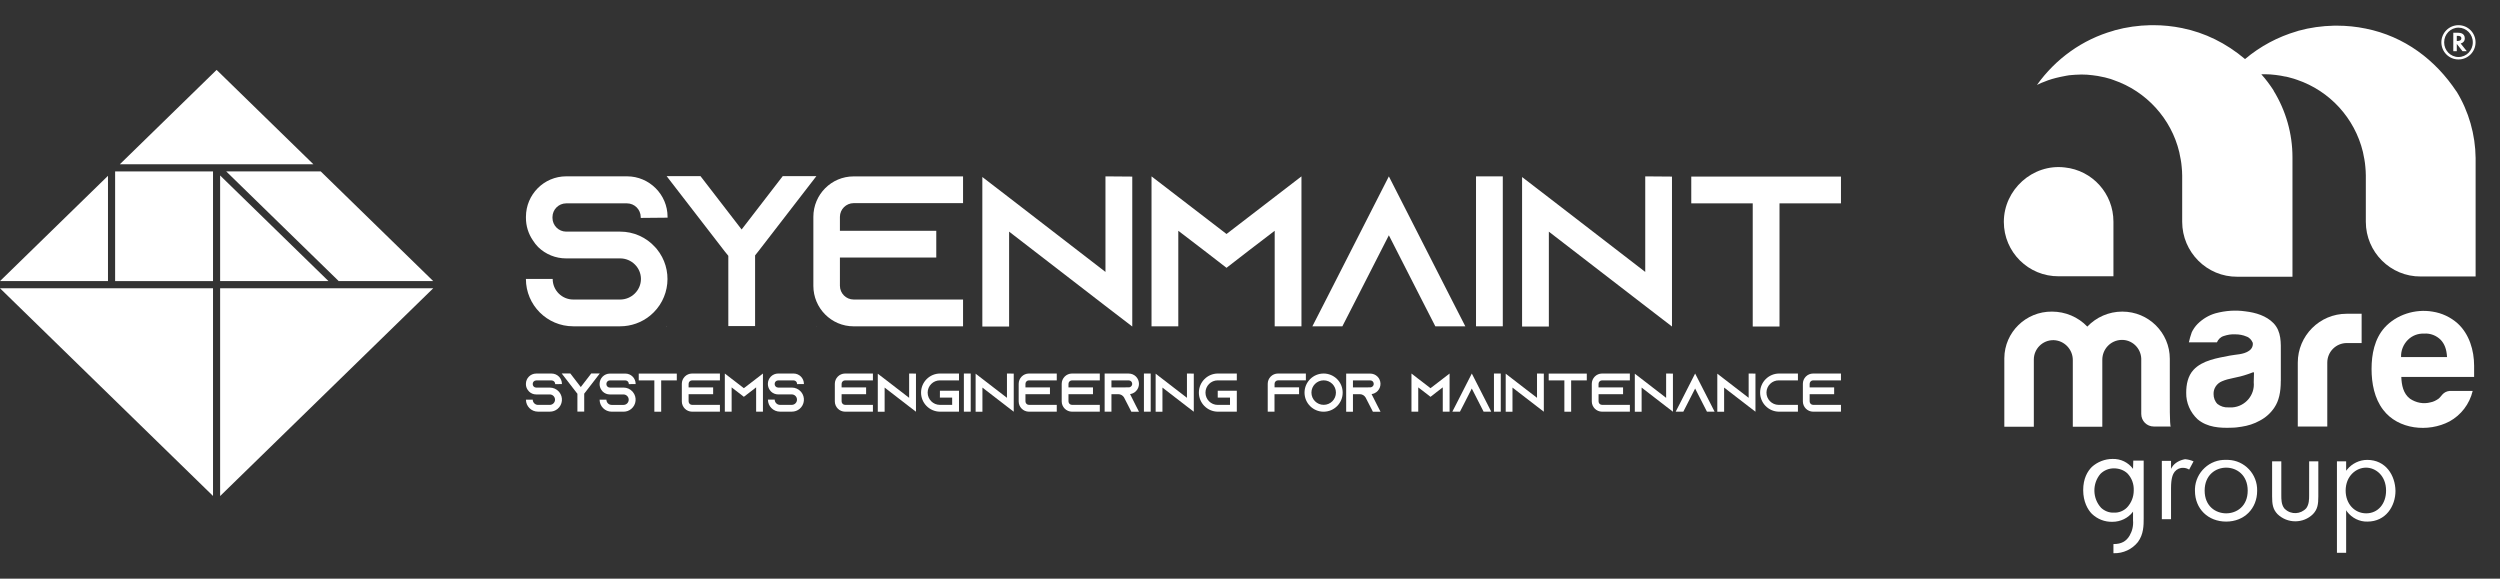 <svg version="1.2" xmlns="http://www.w3.org/2000/svg" viewBox="0 0 8152 1887" width="8152" height="1887">
	<rect x="0" y="0" width="8152" height="1887" fill="#333333" stroke="none"/>
	<title>loghi-w-svg</title>
	<style>
		.s0 { fill: #ffffff } 
	</style>
	<g id="Layer">
		<path id="Layer" class="s0" d="m2089.3 710.6v-2.8c-0.2-24.6-20.1-44.6-44.7-44.7h-198.4c-24.6 0.1-44.6 20.1-44.7 44.7v2.8c0.1 24.6 20.1 44.6 44.7 44.7h176c43.4-0.1 84.7 18.2 113.8 50.3 2.2 2.1 3.5 4.2 5.6 6.3 54 65.9 44.4 163.1-21.6 217.2-27.6 22.6-62.2 34.9-97.8 34.9h-153c-85.2 0-154.3-69.2-154.3-154.4h87.3c0 37.1 30.1 67.1 67.1 67.1h153c37 0 67.7-30.1 67.7-67.1 0-36.9-30.7-67-67.7-67h-176c-34.2 0.1-67-13.1-91.5-37-6.3-6.4-11.9-13.4-16.7-21.1-15.2-21.9-23.3-48-23.1-74.7v-2.8c0-72.6 58.7-132 131.3-132h198.4c72.6 0 132.1 59.4 132.1 132v2.8z"/>
		<path id="Layer" class="s0" d="m2173.1 1064h1.4l-1.4 1.4zm488.9-489.6l-189.3 245.2-10.5 13.2v230.5h-87.3v-229.1l-11.8-14.6-189.3-245.2h110.4l134.1 173.9 134-173.9zm-0.7 489.6h0.7v1.4z"/>
		<path id="Layer" class="s0" d="m2738.8 707.1v45.5h314.2v87.2h-314.2v92.2c0.1 24.6 20.1 44.6 44.7 44.7h356.8v87.4h-356.8c-72.7 0-131.3-59.4-131.3-132v-225c0-72.6 58.6-131.9 131.3-131.9h356.8v87.2h-356.8c-24.6 0.2-44.6 20.1-44.7 44.7z"/>
		<path id="Layer" class="s0" d="m3692.1 575.8v488.9l-87.4-67-314.2-242.4v309.4h-87.3v-487.5l87.3 67.1 314.2 242.4v-311.6z"/>
		<path id="Layer" class="s0" d="m4243.8 575.1v488.9h-87.3v-311.5l-85.9 65.7-71.2 55.1-71.3-55.1-85.9-65.7v311.5h-87.3v-488.9l87.3 67.1 157.2 120.8 157.1-120.8z"/>
		<path id="Layer" class="s0" d="m4778.1 1064h-97.8l-44.7-87.3-106.8-209.5-106.9 209.5-44.7 87.3h-97.8l44.7-87.3 204.7-401.6 204.6 401.6z"/>
		<path id="Layer" class="s0" d="m4813 575.1h87.3v488.9h-87.3z"/>
		<path id="Layer" class="s0" d="m5452 575.8v488.9l-87.2-67-314.3-242.3v309.4h-87.3v-487.5l87.3 67.1 314.3 242.3v-311.6z"/>
		<path id="Layer" class="s0" d="m6003 575.8v87.3h-200.4v401.6h-87.3v-401.6h-200.4v-87.3z"/>
		<path id="Layer" class="s0" d="m1823.4 1278.2c13.8 16.7 11.4 41.5-5.3 55.2-7.1 5.8-15.9 9-25.1 8.9h-38.9c-21.6 0-39.1-17.6-39.1-39.1h22.2c0 9.4 7.7 17 17 17.1h38.9c9.4-0.3 16.9-8 16.7-17.4-0.2-9.2-7.6-16.5-16.7-16.7h-44.8c-8.7 0-17-3.4-23.2-9.5-1.7-1.6-3.1-3.4-4.3-5.3-3.9-5.6-6-12.2-5.9-19v-0.7c0-18.5 14.9-33.5 33.4-33.6h50.5c18.5 0.1 33.5 15 33.5 33.6v0.7l-22 0.2v-0.8c-0.1-6.2-5.2-11.3-11.5-11.3h-50.4c-6.3 0.1-11.3 5.1-11.3 11.3v0.8c0 6.2 5 11.3 11.3 11.3h44.7c11 0 21.6 4.7 28.9 12.8 0.5 0.4 0.9 1 1.4 1.5z"/>
		<path id="Layer" class="s0" d="m1955.8 1217.8l-48.1 62.4-2.7 3.4v58.6h-22.2v-58.3l-3-3.7-48.2-62.4h28.1l34.1 44.3 34.1-44.3z"/>
		<path id="Layer" class="s0" d="m3143 1218h22.3v124.4h-22.3z"/>
		<path id="Layer" class="s0" d="m2612.5 1278.2c13.7 16.7 11.4 41.4-5.3 55.2-7.1 5.8-15.9 8.9-25.1 8.9h-38.9c-21.6-0.1-39.1-17.6-39.1-39.2h22.1c0 9.4 7.7 17 17 17.1h38.9c9.5-0.2 17-8 16.7-17.4-0.1-9.1-7.5-16.5-16.6-16.7h-44.8c-8.7 0-17.1-3.4-23.3-9.4-1.6-1.7-3-3.4-4.3-5.3-3.8-5.6-5.9-12.3-5.9-19v-0.8c0-18.5 14.9-33.5 33.5-33.6h50.4c18.6 0.1 33.5 15.1 33.6 33.6v0.8l-22.3 0.1v-0.7c0-6.3-5-11.4-11.3-11.4h-50.4c-6.3 0.1-11.4 5.1-11.4 11.4v0.7c0.1 6.3 5.1 11.3 11.4 11.3h44.7c11.1 0 21.6 4.7 29 12.9 0.5 0.4 0.9 1 1.4 1.5z"/>
		<path id="Layer" fill-rule="evenodd" class="s0" d="m3694.4 1282.3c-3 1.4-6.2 2.3-9.5 2.7l17.7 35.3 11.4 22.2h-24.9l-11.4-22.2-11.9-23.2-0.5-1.1c-4-6.6-11.1-10.7-18.9-10.7h-22.2v57.1h-22.2v-124.3h78.5c8.9 0 17.4 3.5 23.7 9.8 13.1 13.3 13 34.6-0.2 47.7-2.8 2.8-6 5.1-9.6 6.7zm-2.5-30.5c0-3.1-1.3-6-3.4-8.2-2.1-2.1-5-3.2-8-3.2h-56.3v22.9l56.3-0.2c1.6 0 3.2-0.3 4.7-1 4-1.8 6.7-5.8 6.7-10.3z"/>
		<path id="Layer" class="s0" d="m2465.6 1235.1l22.2-17.1v124.3h-22.2v-79.2l-21.8 16.8-18.2 14-18.1-14-21.8-16.7v79.1h-22.2v-124.3l22.2 17.1 39.9 30.7z"/>
		<path id="Layer" class="s0" d="m3870.4 1218l22.3 0.2v124.3l-22.3-17-79.9-61.7v78.7h-22.2v-124l22.2 17.1 79.9 61.6z"/>
		<path id="Layer" class="s0" d="m2755.6 1218h90.8v22.3h-90.8c-6.2 0.1-11.3 5.1-11.3 11.3v11.6h79.9v22.2h-79.9v23.4c0.1 6.3 5.1 11.4 11.3 11.4h90.8v22.2h-90.8c-18.5-0.1-33.4-15.1-33.4-33.6v-57.2c0-18.5 14.9-33.5 33.4-33.6z"/>
		<path id="Layer" class="s0" d="m3730.1 1218h22.1v124.4h-22.1z"/>
		<path id="Layer" class="s0" d="m3064.9 1274.2h62.2v68.2h-62.2c-34.3-0.4-61.9-28.5-61.5-62.9 0.4-33.8 27.7-61.1 61.5-61.5h62.2v22.3h-62.2c-22.1 0-40 17.9-40 39.9 0 22.1 17.9 40 39.9 40h40v-23.8h-40z"/>
		<path id="Layer" class="s0" d="m2964.5 1218l22.3 0.2v124.3l-22.3-17-79.9-61.7v78.7h-22.3v-123.9l22.3 17 79.9 61.6z"/>
		<path id="Layer" class="s0" d="m5579.7 1320.2l11.2 22.1h-24.9l-11.3-22.1-27.2-53.3-27.2 53.3-11.3 22.1h-24.9l11.4-22.1 52-102.2z"/>
		<path id="Layer" class="s0" d="m5800.6 1218h62.1v22.3h-62.1c-22.1-0.3-40.2 17.4-40.5 39.4-0.3 22 17.3 40.2 39.4 40.5q0.5 0 1.1 0h62.1v22.2h-62.1c-34.3-0.5-61.7-28.8-61.2-63.1 0.5-33.6 27.6-60.7 61.2-61.3z"/>
		<path id="Layer" class="s0" d="m5702 1218l22.2 0.2v124.3l-22.2-17-80-61.7v78.7h-22.2v-124l22.2 17.1 80 61.6z"/>
		<path id="Layer" class="s0" d="m5050 1218.2h124.2v22.2h-51v102.1h-22.1v-102.1h-51.1z"/>
		<path id="Layer" class="s0" d="m5223.9 1218h90.7v22.3h-90.7c-6.3 0.1-11.3 5.1-11.4 11.3v11.6h80v22.2h-79.9v23.4c0 6.3 5 11.4 11.4 11.4h90.7v22.2h-90.8c-18.5-0.1-33.4-15.1-33.4-33.6v-57.2c0-18.5 14.9-33.5 33.4-33.6z"/>
		<path id="Layer" class="s0" d="m5900.9 1251.6v11.6h79.9v22.2h-79.9v23.4c0 6.3 5 11.4 11.3 11.4h90.8v22.2h-90.8c-18.5-0.1-33.4-15.1-33.4-33.6v-57.2c-0.1-18.5 14.8-33.5 33.4-33.6h90.8v22.3h-90.8c-6.2 0-11.3 5.1-11.3 11.3z"/>
		<path id="Layer" class="s0" d="m5432.9 1218l22.2 0.2v124.3l-22.2-17-79.9-61.7v78.7h-22.2v-123.9l22.2 17 79.9 61.7z"/>
		<path id="Layer" fill-rule="evenodd" class="s0" d="m4360.1 1236.3c11.6 11.6 18.1 27.5 18.1 44 0 34.4-27.9 62.2-62.3 62.2-34.3-0.1-62.2-28-62.1-62.3 0.1-34.3 27.9-62.2 62.3-62.2 16.5 0 32.3 6.6 44 18.3zm-3.9 43.9c0-22.1-17.8-40-39.9-40-22.1 0-40 17.9-40 40 0 22 17.9 39.9 40 39.9 22.1 0 39.9-17.9 39.9-39.9z"/>
		<path id="Layer" class="s0" d="m4704.6 1235.1l22.2-17.1v124.3h-22.2v-79.2l-21.9 16.8-18.1 14.1-18.1-14.1-21.9-16.7v79.1h-22.1v-124.3l22.1 17.1 40 30.7z"/>
		<path id="Layer" fill-rule="evenodd" class="s0" d="m4490.2 1320.3l11.4 22.2h-24.9l-11.4-22.2-11.9-23.2-0.6-1.1c-3.9-6.6-11.1-10.7-18.8-10.7h-22.3v57.2h-22.1v-124.3h78.5c8.8 0 17.4 3.5 23.6 9.8 2.8 2.7 5.1 6 6.7 9.6 7.8 16.9 0.5 36.9-16.5 44.7-3 1.4-6.2 2.3-9.5 2.7zm-22.1-57.2c1.6 0 3.1-0.3 4.6-1.1 4.1-1.7 6.8-5.8 6.8-10.3 0-3.1-1.3-5.9-3.4-8.2-2.1-2-5-3.2-8-3.1h-56.4v22.9z"/>
		<path id="Layer" class="s0" d="m4871.5 1218h22.2v124.4h-22.2z"/>
		<path id="Layer" class="s0" d="m4851.4 1320.2l11.2 22.1h-24.9l-11.3-22.1-27.2-53.3-27.1 53.3-11.4 22.1h-24.9l11.4-22.1 52.1-102.2z"/>
		<path id="Layer" class="s0" d="m3970.8 1218h62.2v22.3h-62.2c-22.1 0-40 17.9-40 40 0 22.1 17.9 40 40 40h40v-23.9h-40v-22.2h62.2v68.2h-62.2c-34.3-0.4-61.9-28.5-61.5-62.9 0.4-33.8 27.7-61.1 61.5-61.5z"/>
		<path id="Layer" class="s0" d="m4156.1 1263.1h79.9v22.2h-80.1v57h-22.1v-90.8c0-18.4 14.9-33.5 33.5-33.5h90.9v22.2h-90.7c-6.3 0-11.4 5.1-11.4 11.3z"/>
		<path id="Layer" class="s0" d="m5011.9 1218l22.2 0.2v124.3l-22.2-17-80-61.7v78.7h-22.1v-124l22.1 17.1 80 61.6z"/>
		<path id="Layer" class="s0" d="m3355.1 1218h90.8v22.3h-90.8c-6.2 0-11.3 5.1-11.3 11.3v11.6h79.9v22.2h-79.9v23.4c0 6.3 5.1 11.4 11.3 11.4h90.8v22.2h-90.8c-18.5-0.1-33.4-15.1-33.4-33.6v-57.2c0-18.5 14.9-33.5 33.4-33.6z"/>
		<path id="Layer" class="s0" d="m3495.5 1218h90.7v22.3h-90.7c-6.3 0.1-11.4 5.1-11.4 11.3v11.6h79.9v22.2h-79.9v23.4c0.1 6.3 5.1 11.4 11.4 11.4h90.7v22.2h-90.7c-18.5-0.1-33.5-15.1-33.5-33.6v-57.2c0-18.5 15-33.5 33.5-33.6z"/>
		<path id="Layer" class="s0" d="m3283.5 1218l22.1 0.2v124.3l-22.2-17-79.9-61.7v78.7h-22.2v-124l22.2 17.1 80 61.6z"/>
		<path id="Layer" class="s0" d="m2082.8 1218.2h124.1v22.2h-50.9v102.1h-22.3v-102.1h-50.9z"/>
		<path id="Layer" class="s0" d="m2256.7 1218h90.8v22.3h-90.8c-6.2 0.1-11.3 5.1-11.3 11.3v11.6h80v22.2h-80v23.4c0.1 6.3 5.1 11.4 11.3 11.4h90.8v22.2h-90.8c-18.5-0.1-33.4-15.1-33.4-33.6v-57.2c-0.1-18.5 14.9-33.5 33.4-33.6z"/>
		<path id="Layer" class="s0" d="m2072.7 1251.6v0.8l-22.2 0.1v-0.7c-0.1-6.3-5.1-11.4-11.4-11.4h-50.4c-6.3 0-11.4 5.1-11.4 11.4v0.7c0 6.3 5 11.3 11.3 11.3h44.8c11 0 21.6 4.7 28.9 12.9 0.5 0.5 0.9 1.1 1.4 1.6 13.8 16.7 11.4 41.4-5.4 55.2-7 5.8-15.9 9-25 8.9h-38.9c-21.6 0-39.2-17.6-39.2-39.2h22.2c0 9.5 7.7 17.1 17 17.1h39c9.4-0.1 16.9-7.9 16.7-17.4-0.2-9.1-7.5-16.4-16.7-16.7h-44.8c-8.7 0-17.1-3.4-23.3-9.4-1.6-1.6-3-3.4-4.2-5.3-3.9-5.6-5.9-12.2-5.9-19v-0.7c0-18.5 14.9-33.5 33.5-33.6h50.4c18.5-0.1 33.5 14.9 33.6 33.4z"/>
		<path id="Layer" class="s0" d="m1955.6 1342.3l0.2 0.4v-0.4zm-124.2 0v0.4l0.4-0.4z"/>
		<path id="Layer" class="s0" d="m375.4 559h319.2v357.6h-319.2z"/>
		<path id="Layer" class="s0" d="m1071.1 916.6l-353.3-344.4v344.4z"/>
		<path id="Layer" class="s0" d="m1103.9 916l-0.6 0.6h309.4l-366.8-357.6h-308.2z"/>
		<path id="Layer" class="s0" d="m352.1 916.6v-343.3l-352.1 343.3z"/>
		<path id="Layer" class="s0" d="m717.8 940v677.5l694.9-677.5z"/>
		<path id="Layer" class="s0" d="m1022 535.7l-315.7-307.8-315.6 307.8z"/>
		<path id="Layer" class="s0" d="m694.6 940h-694.6l694.6 677.2z"/>
	</g>
	<g id="Livello_1-2">
		<g id="Layer">
			<g id="Livello_2-2">
				<g id="Livello_2-2">
					<g id="Layer">
						<path id="Layer" class="s0" d="m7082.4 1523.3l-3.1 5.5v-26h-30v190.1h30v-101c0-33.9 6.3-46.5 11.8-53.6 7.1-8.7 17.4-13.4 28.4-12.7 7.1 0 13.4 2.4 18.9 5.6l14.3-26.8c-8.7-4-18.2-6.3-27.6-7.1-17.4 3.1-33.9 11.8-42.7 26z"/>
						<path id="Layer" fill-rule="evenodd" class="s0" d="m7265.4 1499.6c53.7 1.6 96.2 46.6 94.7 101 0 57.6-41.8 100.2-101 100.2-59.2 0-101.8-41.8-101.8-100.2v-7.1c2.4-53.6 48.1-96.2 101.8-93.9 1.6 0 3.9 0 6.3 0zm63.9 100.2c0-51.2-36.2-74.9-70.2-74.9-34 0-70.2 23.7-70.2 74.9 0 51.2 36.3 74.1 70.2 74.1 34 0 70.2-22.9 70.2-74.1z"/>
						<path id="Layer" class="s0" d="m7529.6 1614.8c0 13.4 0 29.9-9.5 42.6-18.1 19.7-48.9 21.3-68.6 3.1-0.8-0.8-2.4-2.4-3.2-3.1-9.4-12.7-9.4-29.2-9.4-42.6v-110.5h-30v114.4c0 25.2 2.4 41.8 17.4 57.6 32.3 31.5 84.4 31.5 116 0 15-15.8 17.3-32.3 17.3-57.6v-114.4h-29.9c0 0 0 110.5-0.1 110.5z"/>
						<path id="Layer" fill-rule="evenodd" class="s0" d="m7811.2 1600.6c0 49.7-31.5 100.2-91.5 100.2-26 0.8-50.5-11.8-66.3-32.3l-3.1-4.8v138.9h-30v-298.2h30v30.7l3.1-3.9c15.8-19.7 40.3-31.6 65.5-31.6 60.8 0 91.5 50.5 92.3 101zm-30.7-0.8c0-48.9-33.9-74.9-65.5-74.9-31.6 0-66.3 26.8-66.3 74.9 0 42.6 28.4 74.1 67.1 74.1 37.9 0 64.7-30.7 64.7-74.1z"/>
						<path id="Layer" class="s0" d="m6713.2 900.9h178.3v-178.2c0-91.5-68.7-167.3-158.6-176.7-104.9-12.6-198.8 72.5-198.8 177.5 0 98.6 80.4 178.2 179.1 177.4z"/>
						<path id="Layer" class="s0" d="m8010 298.3c-68.6-103.3-169.6-179.8-295.8-205.1-30.7-6.3-62.3-9.5-93.1-9.5h-10.2c-39.5 0.8-78.9 6.3-116 16.6l-4.8 1.6c-62.3 18.1-119.9 48.9-169.5 90.7-61.6-52.1-131-86-205.1-101-30.8-6.3-62.4-9.5-93.1-9.5h-10.3c-39.4 0.8-78.8 6.3-116 16.6l-4.7 1.6c-101 28.4-188.5 91.5-249.3 176.7 7.9-4 22.1-10.3 23.7-10.3 16.6-7.1 33.9-11.8 52.1-15.8l7.9-1.6c1.6 0 9.5-1.6 11.8-2.3l9.5-1.6 9.5-0.8c3.1 0 7.1-0.8 10.3-0.8 3.1 0 16.5-0.8 20.5-0.8 11.8 0 24.4 0.8 36.3 2.4 4.7 0.8 15.8 2.3 16.6 2.3q5.9 1.2 11.8 2.4c1.6 0 9.5 1.6 11.8 2.4 2.4 0.8 6.4 1.6 8.7 2.4 7.1 1.5 13.5 3.9 19.8 6.3 105.7 36.2 187.7 125.4 213.8 235q1.2 6 2.3 11.9 1.2 5.9 2.4 11.8c1.6 7.9 2.4 16.6 3.2 24.4 0.8 7.9 1.6 19 1.6 28.4v150.7c0 98.6 80.4 179.8 179.8 179h179.8v-389.7c0-76.4-21.3-151.4-61.5-216.9v-0.8c-11.9-18.2-25.2-36.3-40.2-52.9h11c11.9 0 24.4 0.8 36.3 2.4 4.7 0.8 15.8 2.4 16.6 2.4q5.9 1.2 11.8 2.4c1.6 0 9.5 1.5 11.9 2.3 2.3 0.8 6.3 1.6 8.7 2.4 7.1 1.6 13.4 3.9 20.5 6.3 106.5 36.3 187.7 124.6 214.6 235.1q1.2 5.9 2.3 11.8 1.2 5.9 2.4 11.9c1.6 7.9 2.4 16.6 3.2 24.4 0.8 7.9 1.6 18.9 1.6 28.4v150.6 0.8c0 98.6 80.4 179.1 179 178.3h179v-386.5c-0.8-75.7-22.1-151.5-62.3-217z"/>
						<path id="Layer" fill-rule="evenodd" class="s0" d="m7437.2 1242.3c0 37.1-6.3 64.7-20.5 86-11.9 18.2-28.4 33.1-48.1 43.4-18.2 10.3-38.7 16.6-59.2 19.7-10.2 1.6-21.3 3.2-31.6 3.2-38.7 1.6-80.5-0.8-112-27.6-23.6-22-37.8-53.6-37-86.7 0-26.8 5.5-54.4 23.7-74.2 29.2-31.5 78.1-38.6 118.3-46.5 19.8-4 44.2-3.2 61.6-15 9.4-5.5 15-15.7 13.4-26.8-4-9.5-11.1-17.4-20.6-20.5-11-4.8-23.6-7.1-36.2-7.1-13.5-0.8-26 1.5-37.9 5.5-10.2 3.1-18.1 11-22.1 20.5h-91.5c2.4-11 5.5-22 9.5-33.1 4.7-9.4 11-18.9 18.9-26.8 16.6-16.5 36.3-28.3 58.4-34.7 32.4-8.7 65.5-11 97.8-6.3 33.2 4 67.8 14.2 91.5 38.7 26.1 27.5 23.7 63.9 23.7 98.6v89.9zm-88.2 4l0.8-30v-0.8c-0.8-1.5-1.6-2.3-3.2-1.5-5.5 2.3-15.8 5.5-17.4 6.3-15.8 5.5-32.3 9.5-48.1 12.6-12.6 2.4-24.4 5.6-35.5 10.3-17.3 7.1-28.3 23.6-27.6 41.8 0 11.8 4 23.6 12.7 32.3 10.3 7.9 22.8 11.9 35.5 11.1h13.4c41.9-3.2 73.4-40.2 69.4-82z"/>
						<path id="Layer" class="s0" d="m7075.3 1297.7v-127.8c0-85.1-69.4-153.8-154.6-153.8h-0.8c-43.4 0-84.4 18.2-113.6 48.9-30-31.5-71.8-48.9-115.2-48.9-85.2-0.8-154.6 67.1-155.4 151.5v224h96.2v-219.3c0-34.7 28.4-63.1 63.1-63.1h2.4c34.7 1.6 61.6 30.7 61.6 64.7v217.7h96.2v-218.5c0-34.7 26.8-63.1 61.5-64.7 34.7-1.6 64 26 65.5 60.7v180.7c0 22.9 18.2 41 41 41h55.3c-4 0-3.2-93.1-3.2-93.1z"/>
						<path id="Layer" fill-rule="evenodd" class="s0" d="m8067.6 1229h-237.4c0.8 26.1 6.2 54.5 28.3 71.1 19.8 13.4 44.2 18.1 67.1 11.8 9.4-1.6 18.1-6.3 26-11.8 6.3-4.8 10.4-12.7 17.4-18.2 7-5.5 16.5-7.9 25.2-7.1h68.7c-10.2 42.6-37.9 78.8-75.7 99.4-68.7 36.3-167.3 26.8-216.2-37.9-28.4-37-37.8-85.9-37.8-133.3 0-47.3 9.4-97.8 42.5-134.8 38.7-42.6 100.2-61.6 156.2-52.1 30.8 4.7 59.1 18.1 82.1 38.6 37.8 34.7 53.6 87.6 53.6 138.1zm-88.3-64.7c-1.5-26.8-8.7-43.3-20.5-56-14.2-14.2-33.9-22.1-54.4-20.5-19.8-0.8-38.7 6.3-52.9 20.5-15 15-22.9 35.5-22.1 56z"/>
						<path id="Layer" class="s0" d="m7700.8 1119.4v-96.3h-48.9c-88.3 0-159.3 71.9-159.3 159.4v208.3h96.2v-208.3c0-35.5 28.4-63.9 63.9-63.9h48.1z"/>
						<path id="Layer" fill-rule="evenodd" class="s0" d="m6955.4 1528.7l0.8-26.8h33.9v189.3c0 21.3 0 51.3-19 76.5-18.9 23.6-48.1 37-78.1 36.2h-1.5v-29.9h1.5c23.7 0 40.3-8.6 51.3-27.6 8.7-15 12.7-32.3 11.1-49.7v-28.3c-15.8 21.2-41.1 33.1-67.1 33.1-25.3 0.7-48.9-8.7-67.1-26-13.3-13.4-28.3-39.5-28.3-77.3 0-37.9 14.1-61.5 28.3-75.7 18.2-16.5 42.7-26 67.1-26 26.9-0.8 51.3 11 67.1 32.3zm2.3 70.3c0.8-20.5-6.3-40.2-20.5-55.2-11.8-11.1-27.6-16.6-44.2-16.6-16.5 0-32.3 6.3-44.1 18.2-26.8 31.6-26 79.7 2.3 110.4 11.1 10.3 26 16.6 41.8 15.8 15.8 0.8 31.6-5.5 42.6-16.6 14.2-15 22.1-34.7 22.1-56z"/>
					</g>
				</g>
			</g>
			<path id="Layer" fill-rule="evenodd" class="s0" d="m8016.6 193.9c-30.8 0-55.8-25-55.8-55.9 0-30.9 25-55.9 55.8-55.9 30.8 0 55.7 25 55.7 55.9 0 30.9-24.9 55.9-55.7 55.9zm46.7-55.9c0-26.4-20.9-47.8-46.7-47.8-25.9 0-46.7 21.4-46.7 47.8 0 26.5 20.8 47.9 46.7 47.9 25.8 0 46.7-21.4 46.7-47.9zm-33.5 29l-18.7-23.8v23.8h-11.4v-60.2h15.9c19.2 0 21.6 12.3 21.6 18 0 8.9-5.3 15.1-13.4 17.1l20 25.1zm-18.7-33.3h2.3c8.3 0 12.6-3.4 12.6-8.6 0-7.8-8.1-8.2-12.3-8.2h-2.6z"/>
		</g>
	</g>
</svg>